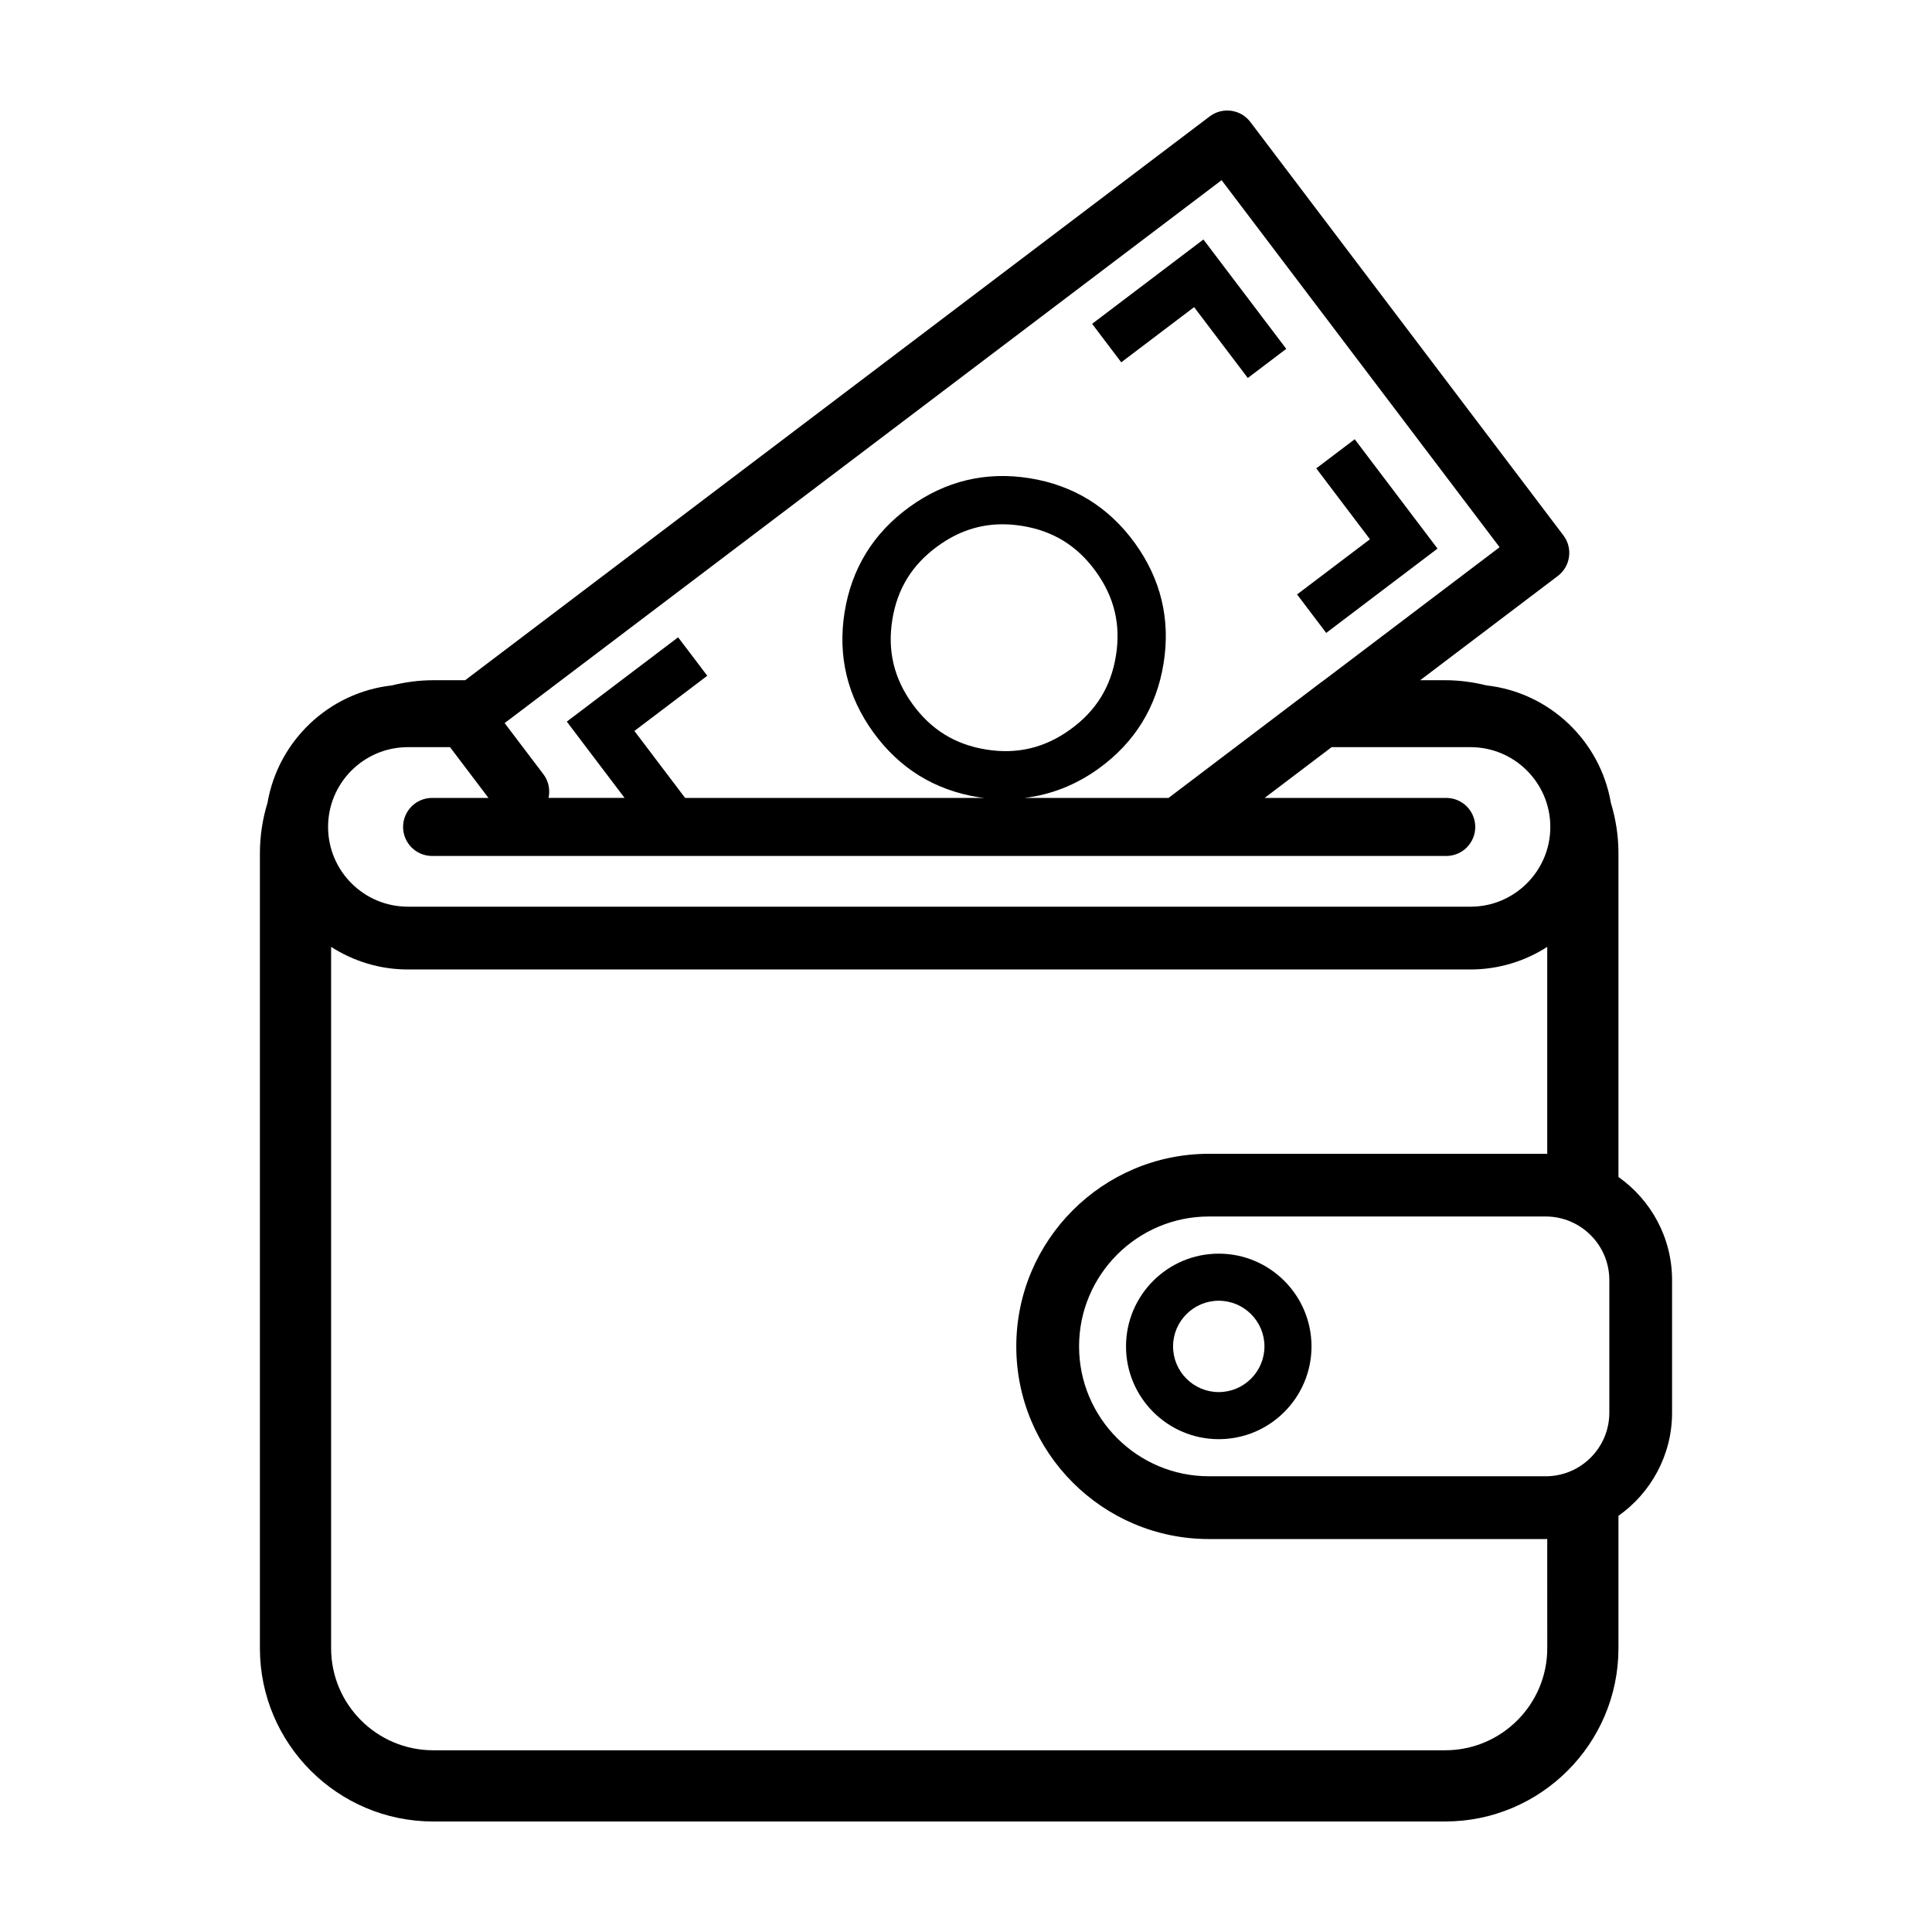 <?xml version="1.0" encoding="UTF-8"?>
<!-- Uploaded to: SVG Repo, www.svgrepo.com, Generator: SVG Repo Mixer Tools -->
<svg fill="#000000" width="800px" height="800px" version="1.1" viewBox="144 144 512 512" xmlns="http://www.w3.org/2000/svg">
 <g>
  <path d="m258.8 626.71h268.19c25.316 0 45.918-20.602 45.918-45.922v-35.082c8.578-6.066 14.207-16.047 14.207-27.328v-35.141c0-11.285-5.629-21.262-14.207-27.328v-85.727c0-4.672-0.711-9.176-2.012-13.422-2.816-16.418-16.238-29.246-32.961-31.121-3.516-0.867-7.168-1.375-10.949-1.375h-6.621l36.461-27.617c3.387-2.562 4.055-7.391 1.484-10.777l-82.953-109.54c-2.559-3.379-7.375-4.047-10.777-1.484l-197.31 149.42h-8.473c-3.777 0-7.43 0.508-10.949 1.375-16.707 1.867-30.121 14.68-32.953 31.078-1.309 4.262-2.019 8.781-2.019 13.469v210.61c0 25.316 20.602 45.914 45.922 45.914zm295.24-45.922c0 14.914-12.133 27.051-27.043 27.051h-268.2c-14.914 0-27.051-12.133-27.051-27.051v-185.86c5.875 3.773 12.844 5.992 20.328 5.992h281.63c7.488 0 14.453-2.215 20.328-5.984v54.855c-0.133 0-0.262-0.02-0.398-0.02l-89.254-0.004c-28.148 0-51.051 22.898-51.051 51.047 0 28.148 22.902 51.047 51.051 51.047h89.254c0.137 0 0.262-0.02 0.398-0.02zm16.449-97.551v35.141c0 9.289-7.559 16.848-16.848 16.848h-89.254c-18.977 0-34.422-15.441-34.422-34.422 0-18.977 15.441-34.422 34.422-34.422h89.254c9.289 0.012 16.848 7.57 16.848 16.855zm-102.75-291.49 73.672 97.27-46.691 35.367c-0.191 0.121-0.387 0.258-0.57 0.398l-40.477 30.676h-38.145c6.977-0.852 13.574-3.402 19.672-7.812 9.547-6.918 15.324-16.297 17.168-27.887 1.859-11.586-0.711-22.305-7.629-31.852-6.918-9.547-16.297-15.324-27.887-17.176-11.586-1.855-22.305 0.711-31.848 7.629-9.543 6.914-15.324 16.297-17.18 27.887-1.848 11.586 0.719 22.305 7.629 31.848 6.918 9.543 16.297 15.324 27.891 17.176 0.523 0.086 1.043 0.121 1.562 0.188l-79.344-0.004-13.438-17.746 19.312-14.625-7.723-10.195-29.504 22.344 15.312 20.219h-20.156c0.074-0.348 0.133-0.695 0.156-1.047 0.137-1.805-0.328-3.664-1.508-5.219l-10.277-13.559zm-62.363 150.89c-8.23-1.316-14.629-5.254-19.547-12.047-4.918-6.793-6.672-14.098-5.359-22.324 1.32-8.238 5.262-14.629 12.051-19.547 5.34-3.871 10.992-5.777 17.168-5.777 1.676 0 3.394 0.141 5.152 0.422 8.227 1.316 14.625 5.254 19.543 12.051 4.922 6.793 6.676 14.098 5.356 22.324-1.316 8.23-5.254 14.625-12.047 19.547-6.789 4.918-14.098 6.66-22.316 5.352zm-153.3-0.633h11.184l10.191 13.453h-14.941c-4.246 0-7.688 3.445-7.688 7.691s3.441 7.691 7.688 7.691h268.76c4.246 0 7.688-3.445 7.688-7.691s-3.441-7.691-7.688-7.691h-48.129l17.75-13.453h36.82c11.656 0 21.141 9.48 21.141 21.141 0 11.652-9.48 21.137-21.141 21.137l-281.63-0.004c-11.656 0-21.137-9.48-21.137-21.137 0.004-11.656 9.48-21.137 21.137-21.137z"/>
  <path d="m466.98 476.23c-13.551 0-24.574 11.027-24.574 24.582 0 13.551 11.023 24.582 24.574 24.582 13.559 0 24.582-11.027 24.582-24.582-0.004-13.555-11.027-24.582-24.582-24.582zm0 36.688c-6.676 0-12.105-5.43-12.105-12.105s5.43-12.105 12.105-12.105c6.676 0 12.113 5.43 12.113 12.105-0.004 6.672-5.438 12.105-12.113 12.105z"/>
  <path d="m460.45 225.39 14.23 18.781 10.191-7.723-21.953-28.98-29.496 22.348 7.719 10.199z"/>
  <path d="m495.46 311.73 29.496-22.348-21.941-28.98-10.191 7.719 14.223 18.789-19.312 14.625z"/>
 </g>
</svg>